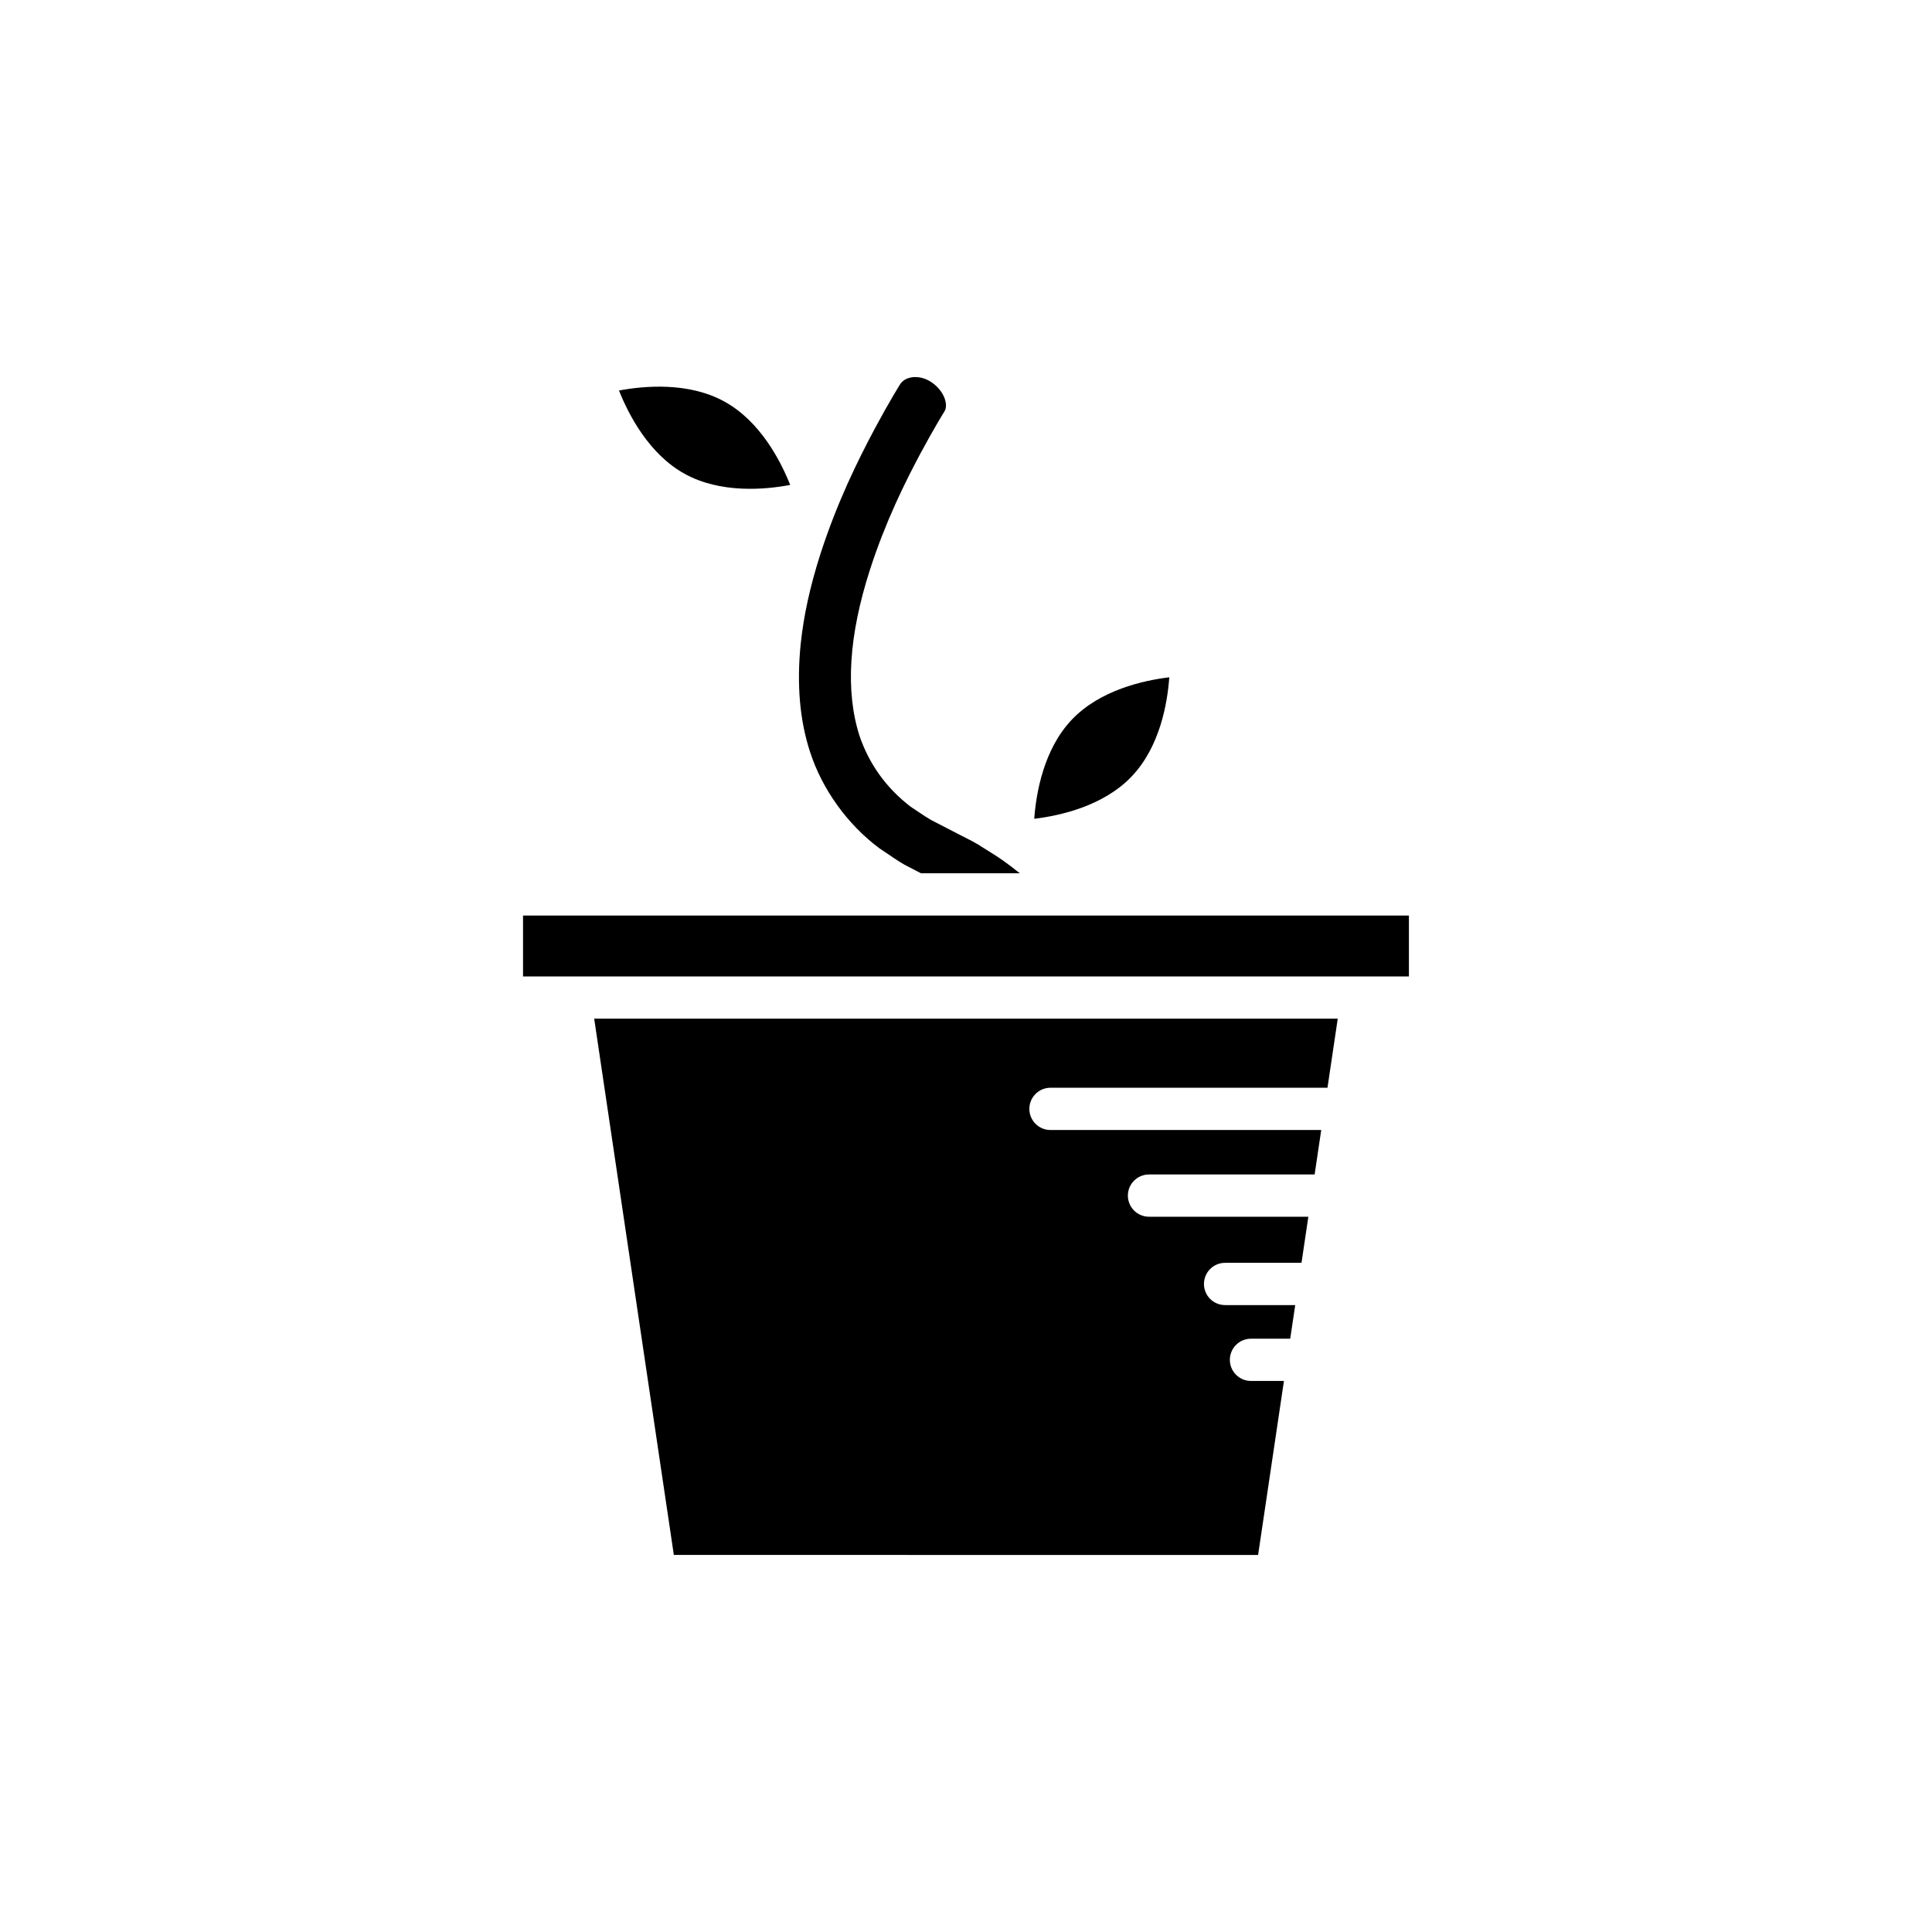 <?xml version="1.0" encoding="UTF-8"?>
<!-- Uploaded to: SVG Repo, www.svgrepo.com, Generator: SVG Repo Mixer Tools -->
<svg fill="#000000" width="800px" height="800px" version="1.1" viewBox="144 144 512 512" xmlns="http://www.w3.org/2000/svg">
 <g>
  <path d="m477.41 556.08 6.848-46.113h-8.734c-3.094 0-5.598-2.504-5.598-5.598s2.504-5.598 5.598-5.598h10.398l1.324-8.91h-18.586c-3.094 0-5.598-2.504-5.598-5.598s2.504-5.598 5.598-5.598h20.25l1.816-12.219h-42.227c-3.094 0-5.598-2.504-5.598-5.598s2.504-5.598 5.598-5.598h43.891l1.75-11.785h-71.754c-3.094 0-5.598-2.504-5.598-5.598s2.504-5.598 5.598-5.598h73.41l2.719-18.309h-197.05l21.109 142.12z"/>
  <path d="m443.88 349.79c7.523-7.883 9.508-19.461 9.992-26.301-6.824 0.824-18.336 3.367-25.812 11.207-7.469 7.832-9.473 19.434-9.977 26.293 6.824-0.82 18.324-3.363 25.797-11.199z"/>
  <path d="m308.04 247.49c2.535 6.387 7.934 16.859 17.41 22.086 9.473 5.227 21.199 4.215 27.961 2.938-2.535-6.387-7.934-16.855-17.406-22.078-9.477-5.238-21.219-4.207-27.965-2.945z"/>
  <path d="m387.89 264.24c3.832-7.129 6.32-11.086 6.422-11.25 1.055-1.75-0.07-5.406-3.473-7.707-1.707-1.16-3.793-1.613-5.57-1.223-0.875 0.191-2.066 0.672-2.793 1.879-0.086 0.137-2.711 4.309-6.723 11.781-4.582 8.637-9.871 19.34-14.312 33.02-2.781 8.699-4.457 16.344-5.266 24.047-1.055 10.742-0.234 20.074 2.5 28.496 3.203 9.883 9.875 19.168 18.297 25.469l1.777 1.195c1.617 1.105 3.246 2.227 4.914 3.191l4.41 2.289h26.188c-1.469-1.18-2.949-2.316-4.449-3.379-1.461-1.035-2.984-1.973-4.504-2.918l-2.219-1.395c-1.367-0.797-2.965-1.602-4.559-2.406l-7.758-4.008c-1.277-0.738-2.254-1.395-3.219-2.051-0.59-0.406-1.188-0.809-1.797-1.191-0.16-0.098-0.312-0.203-0.461-0.316-6.394-4.914-10.938-11.219-13.508-18.73-3.801-11.863-2.856-26.668 2.781-44.109 4.121-12.746 9.281-23.094 13.32-30.684z"/>
  <path d="m282.61 402.77h234.77v-16.141h-234.77z"/>
 </g>
</svg>